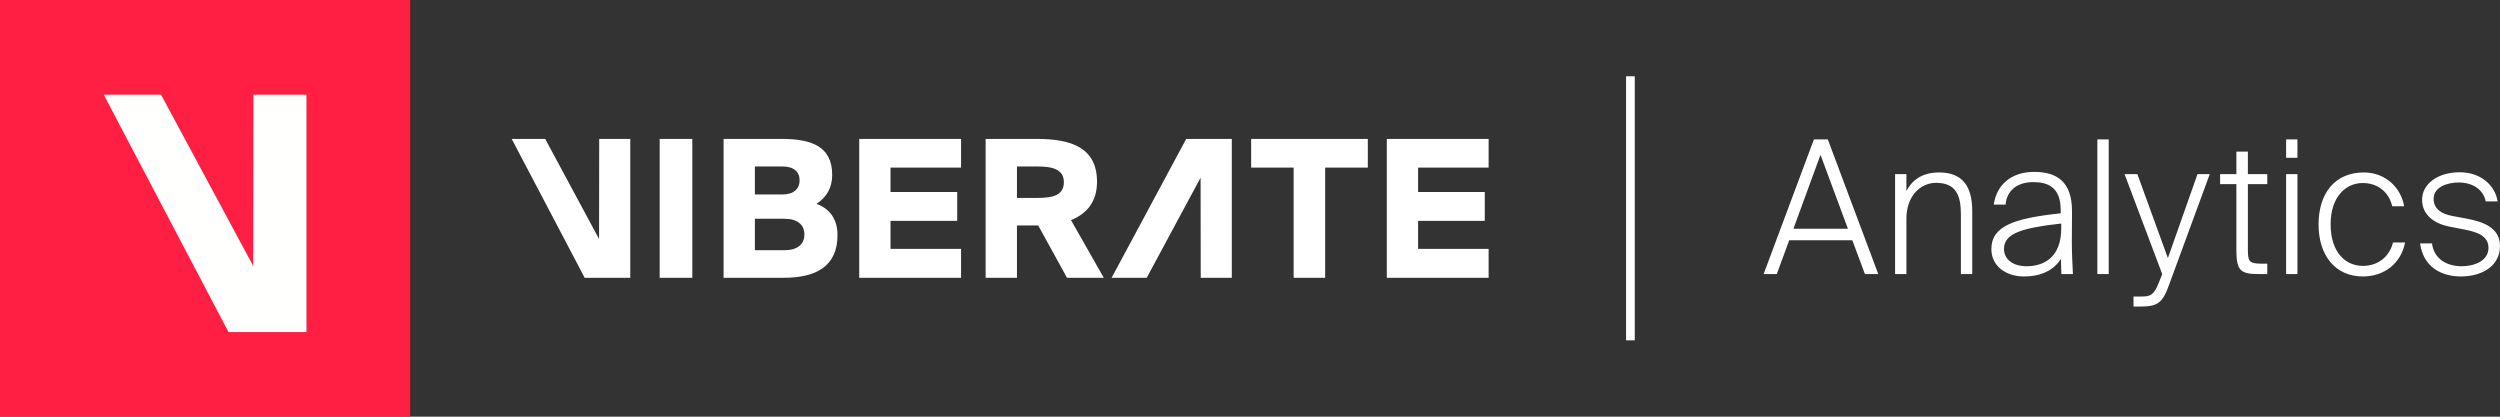 <?xml version="1.0" encoding="UTF-8"?>
<svg width="156px" height="26px" viewBox="0 0 156 26" version="1.1" xmlns="http://www.w3.org/2000/svg" xmlns:xlink="http://www.w3.org/1999/xlink">
    <rect x="0" y="0" width="156" height="26" fill="#333333" stroke="none"/>
    <title>viberate analytics</title>
    <g id="Final" stroke="none" stroke-width="1" fill="none" fill-rule="evenodd">
        <g id="viberate-analytics">
            <path d="M88.489,15.53 L88.489,13.783 L92.65,13.783 L92.65,11.979 L88.489,11.979 L88.489,10.459 L92.89,10.459 L92.89,8.668 L86.536,8.668 L86.536,17.333 L92.89,17.333 L92.89,15.53 L88.489,15.53 Z M82.689,10.459 L85.352,10.459 L85.352,8.668 L78.072,8.668 L78.072,10.459 L80.723,10.459 L80.723,17.333 L82.689,17.333 L82.689,10.459 Z M74.925,17.333 L76.864,17.333 L76.864,8.668 L74.02,8.668 L69.365,17.333 L71.556,17.333 L74.917,11.086 L74.925,17.333 Z M68.876,17.333 L66.831,13.735 C67.779,13.353 68.454,12.624 68.454,11.345 C68.454,9.205 66.842,8.668 64.693,8.668 L61.504,8.668 L61.504,17.333 L63.458,17.333 L63.458,14.07 L64.785,14.07 L66.58,17.333 L68.876,17.333 Z M66.385,11.369 C66.385,12.194 65.676,12.35 64.75,12.35 L63.458,12.35 L63.458,10.388 L64.75,10.388 C65.676,10.388 66.385,10.567 66.385,11.369 L66.385,11.369 Z M53.616,17.333 L59.97,17.333 L59.97,15.53 L55.569,15.53 L55.569,13.783 L59.73,13.783 L59.73,11.979 L55.569,11.979 L55.569,10.459 L59.97,10.459 L59.97,8.668 L53.616,8.668 L53.616,17.333 Z M50.947,12.72 C51.597,12.302 51.929,11.692 51.929,10.914 C51.929,9.098 50.581,8.668 48.763,8.668 L45.152,8.668 L45.152,17.333 L48.912,17.333 C50.924,17.333 52.26,16.617 52.26,14.669 C52.26,13.615 51.724,13.006 50.947,12.72 L50.947,12.72 Z M49.896,11.249 C49.896,11.788 49.518,12.135 48.832,12.135 L47.105,12.135 L47.105,10.388 L48.832,10.388 C49.518,10.388 49.896,10.711 49.896,11.249 L49.896,11.249 Z M50.193,14.633 C50.193,15.242 49.77,15.613 48.935,15.613 L47.105,15.613 L47.105,13.651 L48.935,13.651 C49.77,13.651 50.193,14.022 50.193,14.633 L50.193,14.633 Z M41.164,17.333 L43.2,17.333 L43.2,8.668 L41.164,8.668 L41.164,17.333 Z M36.484,17.333 L39.329,17.333 L39.329,8.668 L37.39,8.668 L37.382,14.915 L34.021,8.668 L31.929,8.668 L36.484,17.333 Z" id="Fill-6" fill="#FFFFFF"></path>
            <polygon id="Fill-15" fill="#FF1F43" points="0 26 25.594 26 25.594 0 0 0"></polygon>
            <polygon id="Fill-16" fill="#FFFFFE" points="14.259 20.721 19.122 20.721 19.122 5.906 15.807 5.906 15.793 16.587 10.047 5.906 6.472 5.906"></polygon>
            <line x1="101.738" y1="4.761" x2="101.738" y2="21.236" id="Stroke-21" stroke="#FFFFFF" stroke-width="0.542"></line>
            <path d="M110.05,17.101 L110.872,17.101 L111.648,14.991 L115.584,14.991 L116.371,17.101 L117.204,17.101 L114.055,8.697 L113.188,8.697 L110.05,17.101 Z M113.599,9.659 L115.31,14.273 L111.91,14.273 L113.599,9.659 Z M118.96,10.865 L118.253,10.865 L118.253,17.101 L118.96,17.101 L118.96,13.635 C118.96,12.314 119.759,11.41 120.82,11.41 C122.052,11.41 122.36,12.198 122.36,13.368 L122.36,17.101 L123.068,17.101 L123.068,13.171 C123.068,11.63 122.463,10.761 121.003,10.761 C119.85,10.761 119.268,11.328 118.96,11.92 L118.96,10.865 Z M125.05,15.536 C125.05,14.574 126.122,14.226 128.621,13.948 L128.621,14.249 C128.621,16.011 127.594,16.614 126.453,16.614 C125.631,16.614 125.05,16.197 125.05,15.536 L125.05,15.536 Z M128.632,17.101 L129.351,17.101 C129.317,16.417 129.283,15.814 129.283,15.107 C129.283,14.609 129.294,14.052 129.294,13.183 C129.294,11.328 128.347,10.726 126.921,10.726 C125.517,10.726 124.582,11.526 124.411,12.766 L125.152,12.766 C125.209,11.943 125.825,11.363 126.875,11.363 C127.754,11.363 128.587,11.665 128.587,13.09 L128.587,13.311 C125.631,13.623 124.262,14.122 124.262,15.548 C124.262,16.579 125.141,17.251 126.293,17.251 C127.434,17.251 128.199,16.811 128.598,16.15 L128.632,17.101 Z M130.875,17.101 L131.583,17.101 L131.583,8.697 L130.875,8.697 L130.875,17.101 Z M133.53,19.129 C134.626,19.129 134.945,18.932 135.367,17.727 L137.889,10.865 L137.124,10.865 L135.276,16.104 L133.371,10.865 L132.572,10.865 L134.922,17.101 L134.728,17.599 C134.386,18.48 134.146,18.503 133.542,18.503 L133.131,18.503 L133.131,19.129 L133.53,19.129 Z M139.55,10.865 L138.534,10.865 L138.534,11.491 L139.55,11.491 L139.55,15.617 C139.55,16.857 139.801,17.101 140.896,17.101 L141.478,17.101 L141.478,16.452 L141.113,16.452 C140.291,16.452 140.268,16.278 140.268,15.478 L140.268,11.491 L141.478,11.491 L141.478,10.865 L140.268,10.865 L140.268,9.462 L139.55,9.462 L139.55,10.865 Z M142.653,17.101 L143.36,17.101 L143.36,10.865 L142.653,10.865 L142.653,17.101 Z M142.653,9.845 L143.36,9.845 L143.36,8.697 L142.653,8.697 L142.653,9.845 Z M147.496,10.761 C145.705,10.761 144.678,12.059 144.678,14.006 C144.678,15.918 145.705,17.251 147.439,17.251 C148.797,17.251 149.835,16.417 150.075,15.13 L149.322,15.13 C149.139,15.907 148.489,16.591 147.439,16.591 C146.378,16.591 145.431,15.768 145.431,13.994 C145.431,12.279 146.378,11.421 147.428,11.421 C148.329,11.421 149.048,11.931 149.276,12.87 L150.018,12.87 C149.835,11.757 148.9,10.761 147.496,10.761 L147.496,10.761 Z M155.852,12.569 C155.703,11.583 154.813,10.749 153.49,10.749 C152.109,10.749 151.139,11.479 151.139,12.464 C151.139,13.438 151.927,13.948 152.805,14.133 L153.764,14.319 C154.597,14.481 155.281,14.725 155.281,15.466 C155.281,16.301 154.357,16.614 153.615,16.614 C152.68,16.614 151.881,16.162 151.756,15.188 L151.014,15.188 C151.197,16.614 152.292,17.251 153.558,17.251 C154.893,17.251 156,16.591 156,15.351 C156,14.168 154.882,13.821 153.878,13.635 L153.011,13.473 C152.326,13.345 151.858,13.021 151.858,12.406 C151.858,11.653 152.748,11.386 153.421,11.386 C154.289,11.386 154.962,11.827 155.11,12.569 L155.852,12.569 Z" id="Fill-27" fill="#FFFFFF"></path>
        </g>
    </g>
</svg>